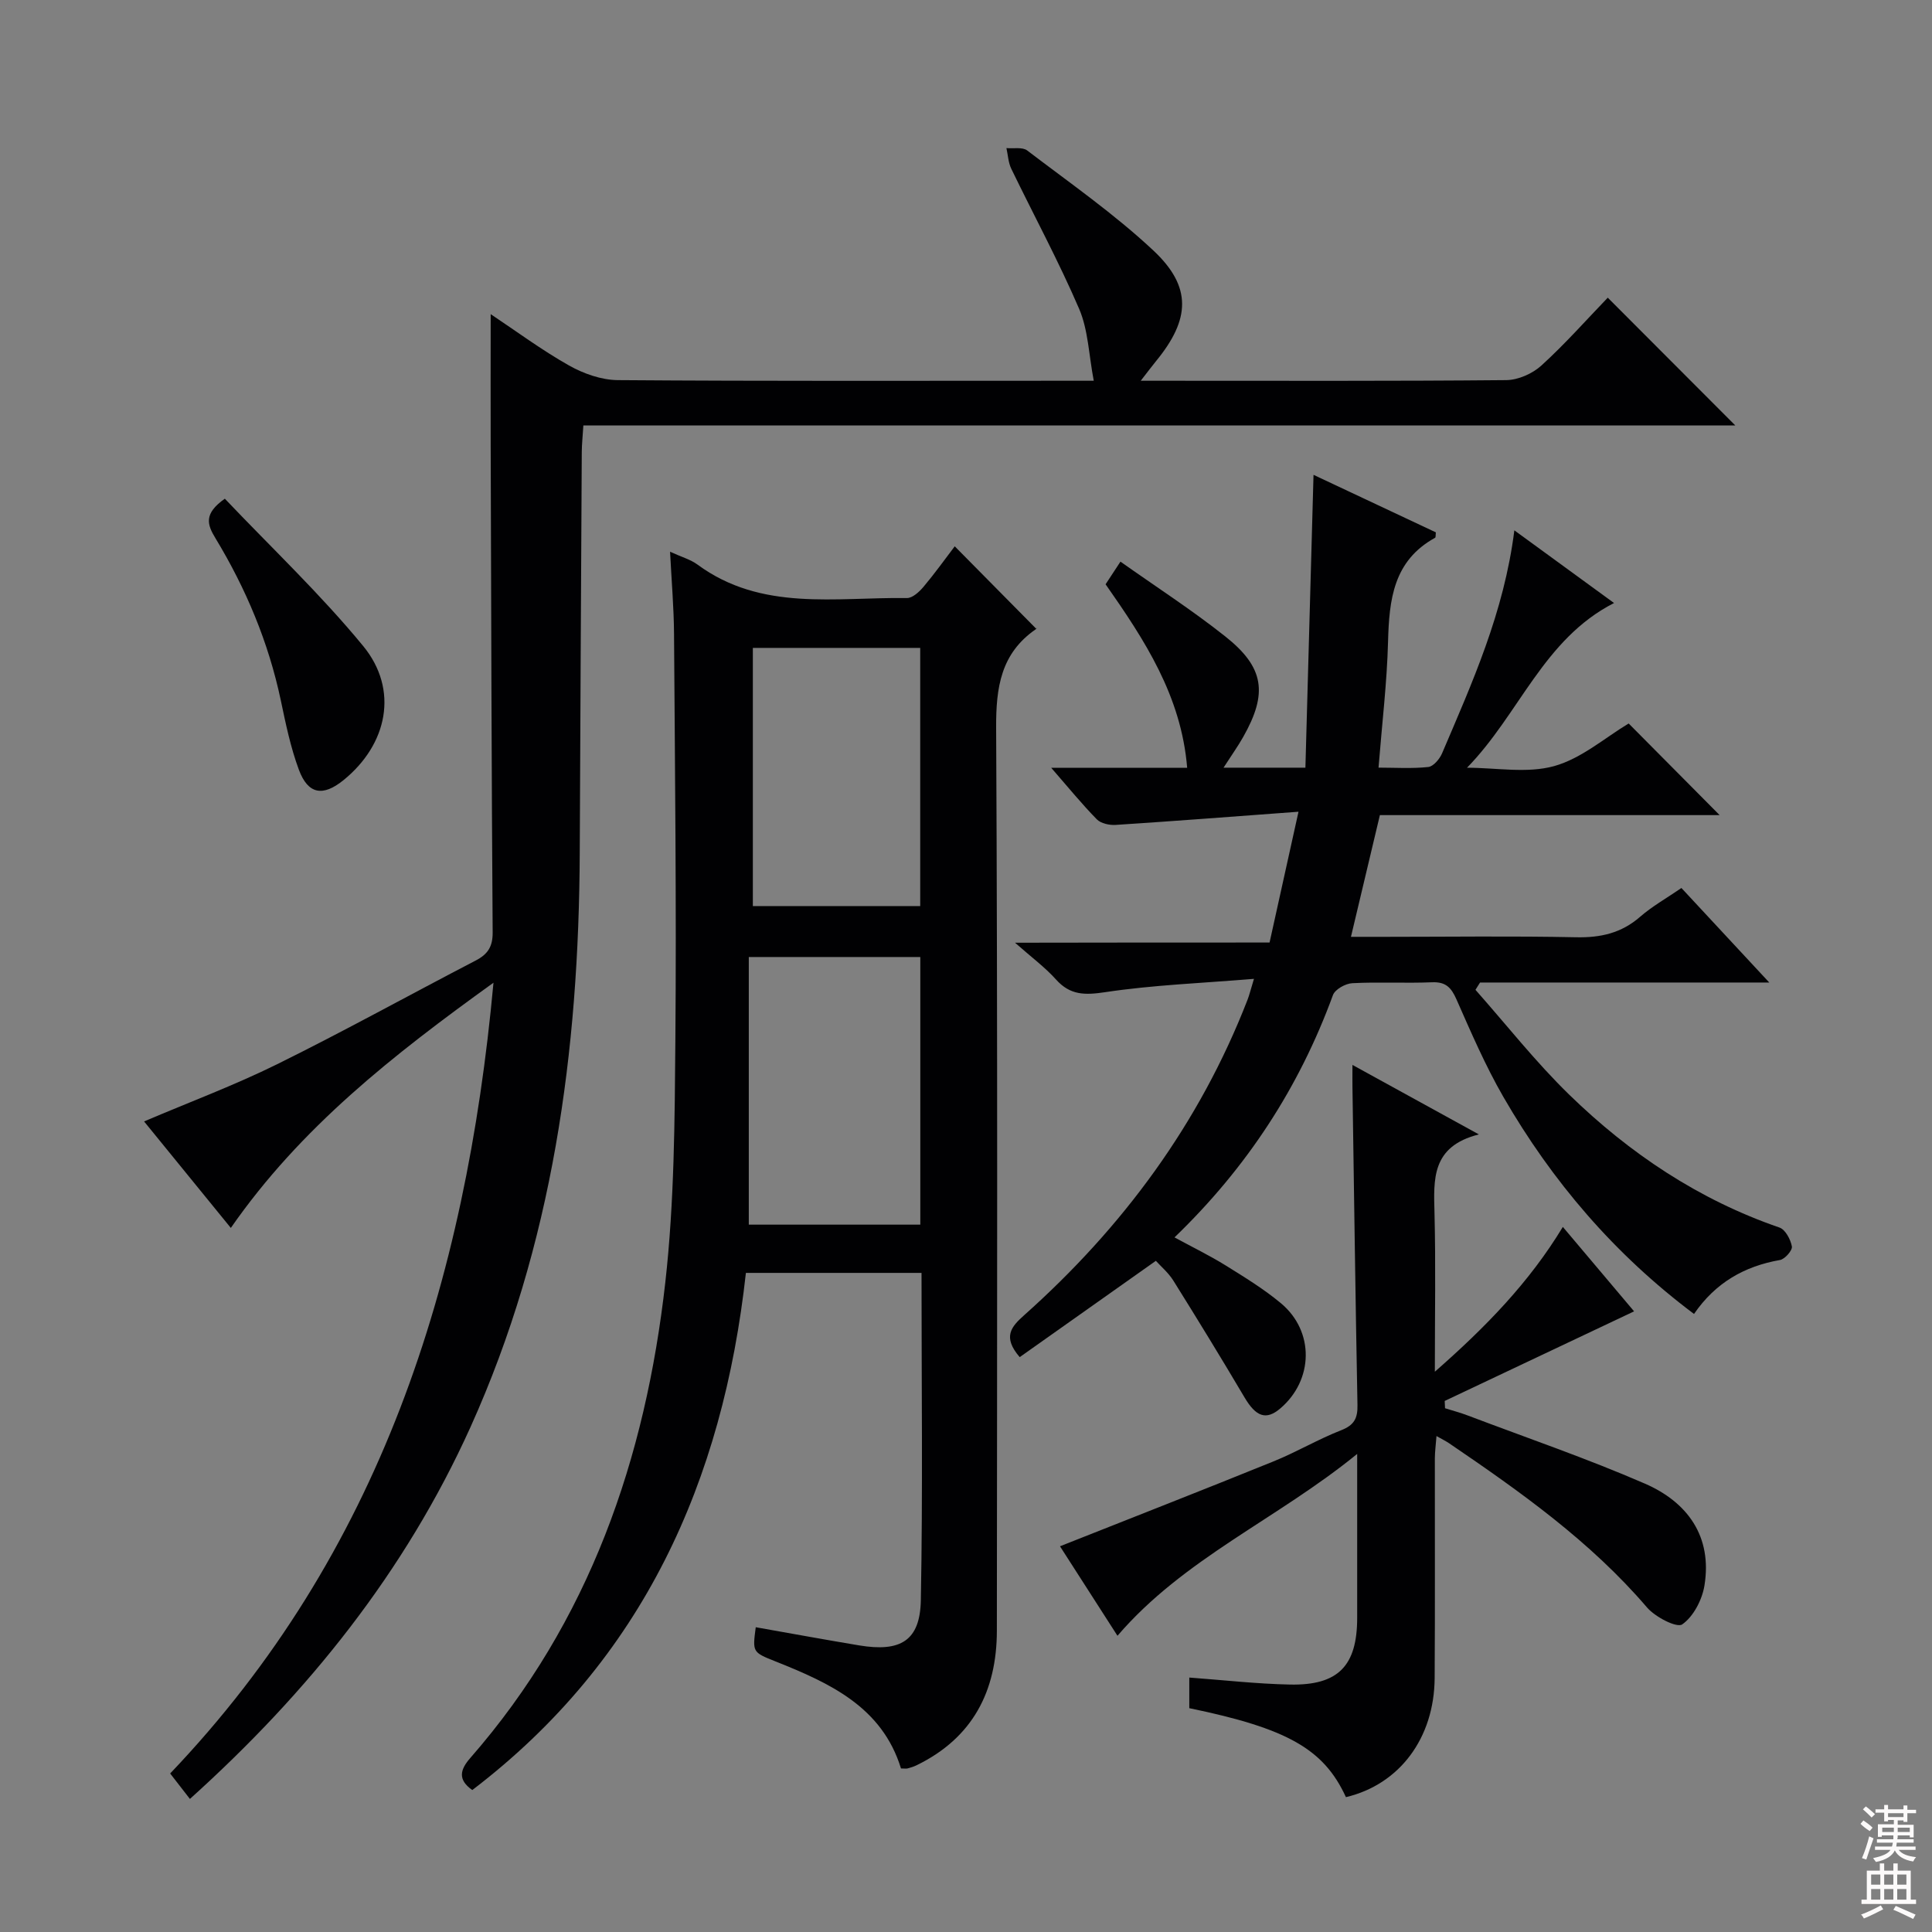 <svg enable-background="new 0 0 400 400" viewBox="0 0 400 400" xmlns="http://www.w3.org/2000/svg"><rect x="0" y="0" width="400" height="400" fill="#808080" stroke="none"/><g fill="#010103"><path d="m39.32 372.45c-1.42-1.82-2.62-3.37-4.09-5.27 43.41-45.51 61.21-101.43 66.94-163.72-20.82 14.99-39.92 29.96-54.38 50.77-6.16-7.56-11.99-14.72-17.96-22.05 9.41-4.01 18.71-7.48 27.56-11.85 13.85-6.84 27.38-14.34 41.09-21.46 2.49-1.29 3.54-2.85 3.52-5.81-.23-33.65-.31-67.3-.41-100.95-.03-8.81 0-17.61 0-27.07 5.31 3.54 10.57 7.44 16.22 10.63 3 1.69 6.69 3 10.09 3.03 30.65.23 61.31.13 91.97.13h6.58c-1.03-5.39-1.15-10.51-3.02-14.87-4.24-9.87-9.38-19.35-14.06-29.03-.62-1.28-.68-2.84-1-4.27 1.46.14 3.32-.26 4.31.5 8.84 6.74 18.04 13.14 26.13 20.72 8.01 7.51 7.61 14.24.58 22.83-.9 1.1-1.74 2.23-3.21 4.12h5.18c23.49 0 46.99.09 70.48-.13 2.47-.02 5.44-1.34 7.29-3.02 4.9-4.46 9.31-9.45 13.74-14.05 9 9.02 17.45 17.49 26.4 26.45-79.48 0-158.73 0-238.49 0-.14 2.3-.32 3.89-.33 5.49-.15 27.65-.3 55.31-.42 82.96-.17 41.07-5.55 81.12-22.65 119-13.53 29.91-33.54 54.83-58.06 76.92z"/><path d="m156.47 336.9c7.37 1.3 14.37 2.59 21.4 3.76 8.6 1.43 12.62-.97 12.78-9.36.42-22.46.14-44.93.14-67.76-12.13 0-24.03 0-36.36 0-4.75 43.08-21.28 80.1-56.65 107.07-3.07-2.17-2.52-4.23-.4-6.65 24.67-28.22 36.27-61.99 40.37-98.5 1.87-16.64 1.94-33.53 2.08-50.32.23-27.98-.09-55.97-.28-83.96-.04-5.41-.51-10.82-.82-16.95 2.44 1.12 4.25 1.61 5.66 2.65 13.27 9.77 28.59 6.73 43.37 6.94 1.15.02 2.56-1.28 3.43-2.31 2.33-2.77 4.44-5.72 6.48-8.4 5.71 5.78 11.17 11.31 16.84 17.04.19-.42.14-.01-.08.14-7.22 5.01-8.23 12.02-8.19 20.38.32 62.31.2 124.62.15 186.93-.01 12.51-4.99 22.21-16.6 27.87-.59.29-1.23.49-1.87.66-.31.08-.66.01-1.38.01-3.91-12.73-14.75-17.69-26-22.17-4.75-1.89-4.75-1.9-4.07-7.07zm-1.44-138.76v55.41h35.51c0-18.63 0-36.98 0-55.41-11.7 0-23.01 0-35.51 0zm.84-64v53.45h34.65c0-18.03 0-35.72 0-53.45-11.72 0-23.02 0-34.65 0z"/><path d="m262.85 195.14c1.96-8.84 3.8-17.16 5.99-27.08-13.53 1-25.7 1.94-37.87 2.73-1.29.08-3.04-.3-3.88-1.15-3.09-3.15-5.89-6.59-9.45-10.68h28.15c-1.23-14.88-8.78-26.41-16.89-37.99.9-1.36 1.75-2.67 3.08-4.69 7.4 5.24 14.81 10.02 21.68 15.47 8.13 6.44 8.85 11.8 3.72 20.85-1.05 1.86-2.3 3.61-4.06 6.34h8.29 8.66c.56-20.3 1.12-40.31 1.68-60.63 8.13 3.82 16.76 7.88 25.33 11.91-.07.53 0 1.03-.16 1.12-8.64 4.75-9.51 12.81-9.74 21.51-.22 8.45-1.24 16.89-1.97 26.08 3.46 0 6.91.23 10.29-.13 1.06-.11 2.36-1.65 2.86-2.82 6.24-14.64 12.83-29.17 14.97-46.18 6.96 5.07 13.46 9.82 20.64 15.05-14.64 7.47-19.59 23-30.44 34.1 6.05 0 12.44 1.22 18.05-.34 5.66-1.58 10.56-5.91 15.42-8.82 6.19 6.24 12.59 12.68 18.83 18.97-22.81 0-46.48 0-70.34 0-2.01 8.46-3.91 16.45-5.99 25.2h7.1c13.16 0 26.33-.19 39.49.09 5.09.11 9.4-.85 13.29-4.25 2.48-2.16 5.41-3.8 8.54-5.95 5.82 6.26 11.51 12.38 18.19 19.57-20.88 0-40.38 0-59.88 0-.32.5-.64 1.01-.95 1.51 6.44 7.27 12.47 14.96 19.42 21.72 12.51 12.17 26.82 21.75 43.52 27.5 1.22.42 2.31 2.47 2.57 3.92.14.8-1.45 2.62-2.46 2.8-7.39 1.29-13.38 4.72-17.8 11.17-16.53-12.39-29.4-27.49-39.48-44.95-3.72-6.45-6.69-13.35-9.7-20.17-1.09-2.47-2.22-3.67-5.08-3.55-5.49.23-11-.1-16.49.19-1.42.07-3.58 1.28-4.01 2.47-6.98 19.07-17.75 35.65-32.8 50.16 3.76 2.04 7.25 3.74 10.53 5.77 3.94 2.45 7.95 4.9 11.5 7.86 6.99 5.82 6.77 15.94-.16 21.81-2.93 2.48-5.02 1.67-7.38-2.32-4.8-8.12-9.73-16.17-14.73-24.17-1.02-1.64-2.58-2.94-3.62-4.1-9.67 6.84-18.96 13.41-28.19 19.94-3.62-4.2-1.74-6.31.91-8.67 20.44-18.22 36.32-39.7 46.27-65.35.34-.88.56-1.8 1.32-4.3-10.88.9-20.93 1.27-30.81 2.76-4.22.63-7.24.65-10.18-2.63-2.27-2.53-5.08-4.6-8.48-7.61 18.01-.04 34.91-.04 52.7-.04z"/><path d="m306.19 234.87c-9.88 2.47-9.37 9.33-9.19 16.35.26 10.48.07 20.98.07 32.78 10.56-9.26 19.54-18.49 26.5-29.98 4.96 5.88 9.86 11.69 14.75 17.48-13.29 6.29-26.25 12.42-39.21 18.55.02.5.05 1.01.07 1.51 1.58.5 3.19.92 4.73 1.51 12.24 4.64 24.66 8.89 36.65 14.1 8.81 3.83 13.98 10.92 12.33 21.09-.48 2.96-2.28 6.43-4.6 8.05-1.12.79-5.59-1.52-7.29-3.5-11.73-13.7-26.24-23.97-40.98-34-.66-.45-1.39-.8-2.61-1.49-.14 1.83-.33 3.22-.34 4.61-.02 15.16.06 30.32-.04 45.48-.08 12.48-7.3 22.05-18.37 24.67-4.57-9.94-12.07-14.22-32.43-18.42 0-2.04 0-4.14 0-6.34 7.08.52 13.96 1.31 20.86 1.45 10 .2 13.9-3.89 13.9-13.83.01-10.81 0-21.63 0-33.92-16.62 13.54-35.89 21.64-49.63 37.65-4.11-6.4-8.15-12.68-11.9-18.53 14.81-5.87 29.55-11.63 44.22-17.58 4.77-1.93 9.24-4.59 14.03-6.46 2.68-1.05 3.39-2.49 3.34-5.18-.42-21.96-.71-43.93-1.04-65.9-.02-1.16 0-2.31 0-4.54 8.71 4.78 16.85 9.26 26.18 14.39z"/><path d="m46.55 103.25c9.66 10.17 19.83 19.78 28.64 30.5 7.42 9.03 5.07 20.38-4.11 27.8-4.23 3.41-7.3 2.92-9.2-2.18-1.72-4.63-2.73-9.55-3.75-14.4-2.54-11.99-7.21-23.12-13.53-33.55-1.7-2.8-2.49-5.04 1.95-8.17z"/></g><path d="m385.2 377.6.6-.7c.6.4 1.3.9 1.9 1.5l-.6.7c-.8-.5-1.4-1-1.9-1.5zm.3 7.1c.6-1.4 1.1-2.9 1.5-4.5.3.1.6.3.9.4-.5 1.4-1 2.9-1.5 4.4zm.2-10.1.6-.6c.7.5 1.3 1.1 1.9 1.6l-.7.7c-.6-.6-1.2-1.2-1.8-1.7zm8.4-.8h.8v.9h1.8v.7h-1.8v1.8h-.8v-.3h-1.2v.9h3.3v2.6h-.8v-.4h-2.5c0 .3 0 .6-.1.8h3.4v.7h-3.5c0 .3-.1.6-.1.8h4v.7h-3.5c.7.9 1.9 1.3 3.6 1.5-.2.2-.4.5-.6.9-1.9-.3-3.2-1.1-3.8-2.3-.5 1.1-1.8 2-3.9 2.4-.2-.3-.4-.5-.6-.8 1.9-.4 3.1-.9 3.6-1.7h-3.2v-.7h3.5c.1-.2.1-.5.2-.8h-3.3v-.7h3.4c0-.2 0-.5 0-.8h-2.4v.3h-.8v-2.6h3.3v-.9h-1.2v.3h-.8v-1.8h-1.8v-.7h1.8v-.9h.8v.9h3.2zm-4.4 5.5h2.4c0-.3 0-.6 0-.9h-2.4zm1.2-3.1h3.2v-.8h-3.2zm4.4 2.2h-2.4v.9h2.5v-.9z" fill="#fcfafa"/><path d="m389.2 385.8h.9v1.5h1.9v-1.5h.9v1.5h2.7v6h1.1v.9h-11.3v-.9h1.1v-6h2.7zm.2 8.7.5.8c-1.2.6-2.5 1.3-4 1.9-.2-.3-.3-.6-.6-.8 1.6-.6 3-1.3 4.1-1.9zm-2-4.3h1.9v-2.1h-1.9zm0 3.1h1.9v-2.2h-1.9zm2.7-3.1h1.9v-2.1h-1.9zm0 3.1h1.9v-2.2h-1.9zm2.4 1.3c1.4.6 2.7 1.2 4.1 1.8l-.5.9c-1.5-.7-2.8-1.4-4.1-1.9zm2.2-6.5h-1.9v2.1h1.9zm-1.9 5.2h1.9v-2.2h-1.9z" fill="#fcfafa"/></svg>
